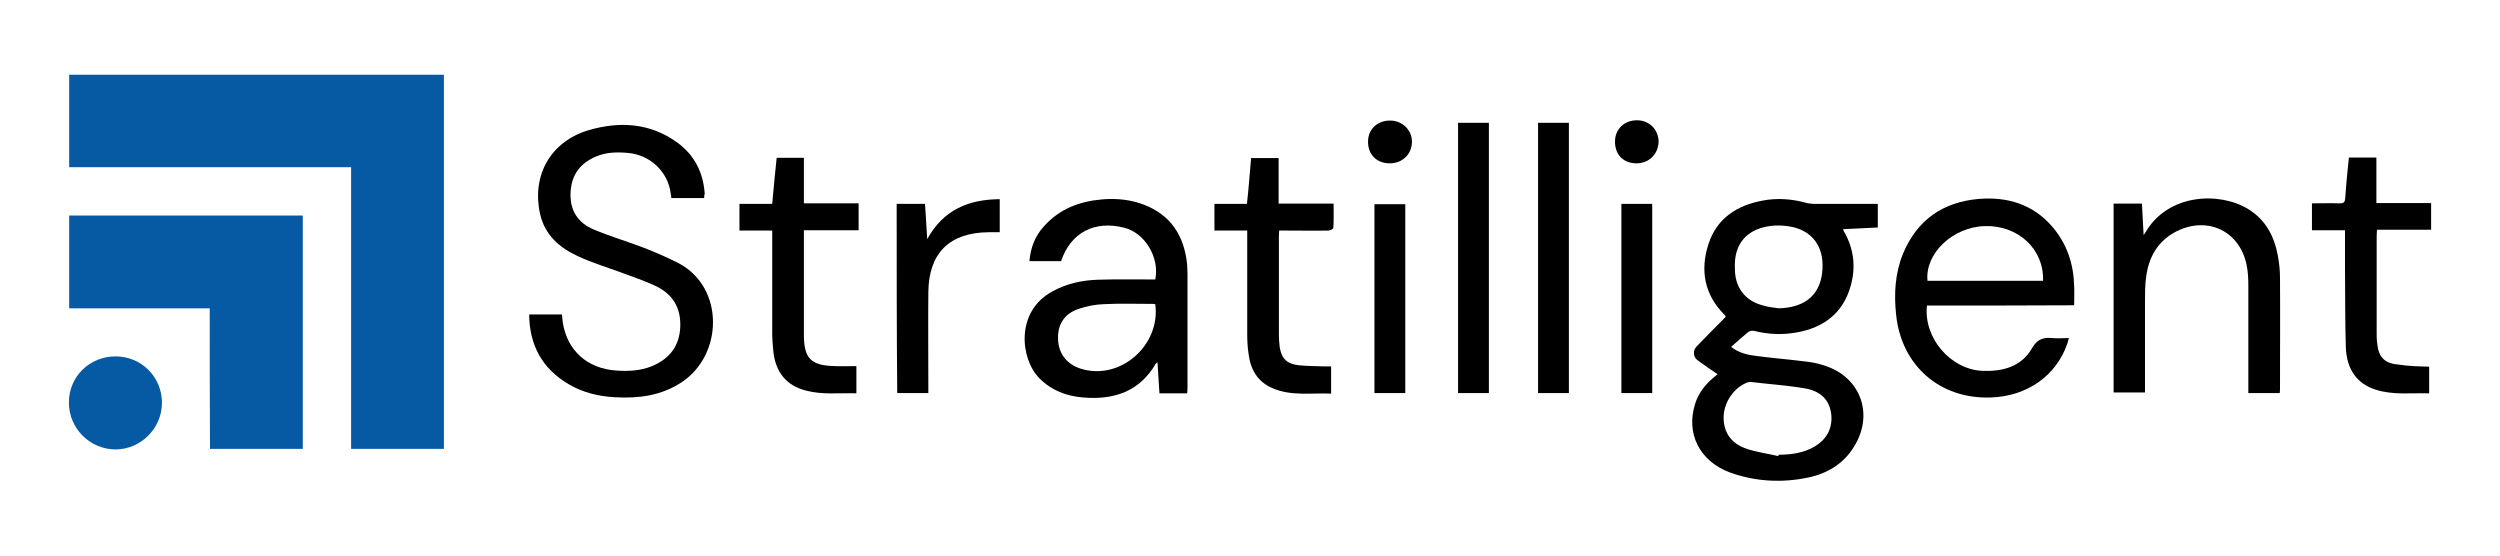 <?xml version="1.0" encoding="utf-8"?>
<!-- Generator: Adobe Illustrator 24.2.3, SVG Export Plug-In . SVG Version: 6.00 Build 0)  -->
<svg version="1.1" id="Layer_1" xmlns="http://www.w3.org/2000/svg" xmlns:xlink="http://www.w3.org/1999/xlink" x="0px" y="0px"
	 viewBox="0 0 900 200" style="enable-background:new 0 0 900 200;" xml:space="preserve">
<style type="text/css">
	.st0{fill:#055AA3;}
</style>
<g>
	<g>
		<g>
			<g>
				<path class="st0" d="M24.9,60.2c0-11.3,0-22.2,0-33.3c44.9,0,89.8,0,134.9,0c0,44.9,0,89.7,0,134.7c-11,0-22.1,0-33.4,0
					c0-33.7,0-67.4,0-101.4C92.4,60.2,58.7,60.2,24.9,60.2z"/>
			</g>
			<g>
				<path class="st0" d="M75.5,111c-17,0-33.7,0-50.6,0c0-11.2,0-22.2,0-33.4c28,0,56,0,84.1,0c0,28,0,55.9,0,84
					c-11.1,0-22.2,0-33.4,0C75.5,144.8,75.5,128,75.5,111z"/>
			</g>
			<g>
				<path class="st0" d="M41.6,128.3c9.3,0,16.7,7.4,16.7,16.7c0,9.2-7.6,16.8-16.8,16.8c-9.2-0.1-16.7-7.6-16.7-16.9
					C24.8,135.6,32.2,128.3,41.6,128.3z"/>
			</g>
		</g>
	</g>
	<g>
		<path d="M623.2,124.9c3,2.3,6.2,2.9,9.5,3.3c6.2,0.8,12.4,1.3,18.6,2.1c2.1,0.3,4.1,0.8,6.1,1.5c12,4.1,16.9,16.5,10.8,27.7
			c-3.7,6.9-9.7,10.8-17.2,12.4c-9.5,2-19,1.5-28.2-1.8c-11-4.1-16-14.1-12.5-24.9c1.2-3.7,3.5-6.7,6.5-9.2c0.6-0.5,1.1-0.9,1.5-1.3
			c-2.5-1.7-5-3.4-7.3-5.1c-1.5-1.2-1.6-3.5-0.2-4.9c3.4-3.5,6.9-7.1,10.5-10.7c-0.1-0.1-0.2-0.4-0.4-0.6c-7.3-7.2-8.9-16-5.9-25.4
			c3-9.4,10.3-14.1,19.6-15.8c5.3-1,10.6-0.6,15.9,0.9c0.8,0.2,1.6,0.2,2.4,0.3c7.6,0,15.3,0,23.1,0c0,2.8,0,5.6,0,8.5
			c-4.1,0.2-8.2,0.4-12.5,0.6c0.2,0.5,0.3,1,0.6,1.3c3.3,6,4,12.4,2.2,18.9c-2.7,10-9.8,15.3-19.6,17c-5.1,0.9-10.2,0.7-15.3-0.6
			c-0.6-0.1-1.5,0-2,0.4C627.3,121.2,625.3,123,623.2,124.9z M640.2,164.2c0-0.2,0.1-0.4,0.1-0.5c4.5,0,8.9-0.6,12.9-2.9
			c4.2-2.5,6.4-6.2,6.1-11.1c-0.4-5.4-3.6-8.9-9.6-9.9c-6.5-1.1-13-1.5-19.5-2.3c-0.4,0-0.8,0.1-1.2,0.2c-4.9,1.9-8.5,7.3-8.5,12.6
			c0,5.4,2.7,9.4,8.4,11.3C632.5,162.8,636.4,163.3,640.2,164.2z M640.4,111c9.8-0.3,15.3-5.2,15.7-14.4c0.4-7.8-3.6-13.3-10.9-14.9
			c-2-0.4-4.2-0.6-6.2-0.5c-8,0.5-13,4.4-14.2,11.1c-0.3,1.8-0.3,3.6-0.2,5.5c0.3,5.9,3.8,10.4,9.5,12
			C636.1,110.5,638.3,110.7,640.4,111z"/>
		<path d="M253.5,71.3c-4,0-7.8,0-11.8,0c-0.2-1.1-0.3-2.1-0.5-3.2c-1.6-7-7.5-12.2-14.7-13c-4-0.4-8-0.4-11.8,1.2
			c-5.8,2.4-9,6.6-9.3,13c-0.3,6.4,2.6,10.9,8.3,13.3c5.9,2.5,12.1,4.3,18.1,6.6c4.3,1.7,8.5,3.5,12.6,5.6c16.5,8.8,15.9,33,1,42.8
			c-7.4,4.9-15.6,5.9-24.1,5.4c-5.9-0.3-11.5-1.7-16.6-4.7c-9.5-5.6-14.1-14-14.2-25.1c4,0,7.8,0,11.8,0c0.1,0.9,0.2,1.9,0.3,2.9
			c1.6,10.1,8.8,16.6,19.3,17.3c4.3,0.3,8.5,0.1,12.6-1.5c5.9-2.4,9.6-6.5,10.3-12.9c0.7-6.9-1.8-12.4-7.9-15.6
			c-4.5-2.3-9.4-3.8-14.1-5.6c-4.9-1.8-9.9-3.3-14.6-5.5c-6.8-3.1-12.1-7.7-13.8-15.4c-3-13.8,3.8-25.9,17.4-30
			c11.2-3.3,22.2-2.7,32,4.4c6.2,4.5,9.4,10.8,9.9,18.5C253.5,70.3,253.5,70.7,253.5,71.3z"/>
		<path d="M427.4,141.6c-3.4,0-6.6,0-10,0c-0.2-3.7-0.5-7.4-0.7-11.2c-0.4,0.3-0.5,0.4-0.6,0.5c-5.9,10.1-15.1,13.1-26.1,12.2
			c-6.1-0.5-11.4-2.5-15.8-6.9c-7-7.1-8.6-24,4.5-31.2c5.2-2.9,10.7-4.1,16.5-4.3c6.2-0.2,12.3-0.1,18.5-0.1c0.7,0,1.5,0,2.2,0
			c1.6-7.9-3.7-16.7-11.1-18.6C394,79.2,385.4,83.8,382,94c-3.7,0-7.5,0-11.4,0c0.4-4.8,2-9,5.2-12.5c5.5-6.2,12.7-9,20.8-9.7
			c4.5-0.4,9.1-0.1,13.5,1.3c9.8,3.1,15.4,9.9,17,20c0.3,1.9,0.4,3.8,0.4,5.7c0,13.7,0,27.4,0,41
			C427.5,140.4,427.4,140.9,427.4,141.6z M415.9,109.5c-0.3,0-0.6-0.1-0.9-0.1c-5.9,0-11.8-0.2-17.6,0.1c-3.1,0.1-6.2,0.7-9.1,1.7
			c-5.1,1.7-7.6,5.6-7.4,10.8c0.1,5.2,3.1,9.1,8.1,10.7C403,137.2,417.9,124.5,415.9,109.5z"/>
		<path d="M693.7,110c-1.3,11.6,8.5,23,19.9,23.5c7.3,0.3,14-1.4,17.9-8.1c1.9-3.3,4-4,7.3-3.7c1.9,0.2,3.8,0,6,0
			c-0.2,0.8-0.4,1.5-0.6,2.1c-4,11.5-14.5,18.9-27.6,19.3c-18.3,0.6-32.1-11.5-34-29.8c-0.8-7.5-0.4-14.9,2.5-22
			c5.1-12.2,14.4-18.6,27.4-19.7c10.3-0.8,19.5,2,26.4,10.1c5.2,6.1,7.6,13.3,7.8,21.3c0.1,2.2,0,4.4,0,6.9
			C728.9,110,711.3,110,693.7,110z M735.5,101.1c0.4-11.4-9-20.1-21-19.7c-11.5,0.3-21.6,9.9-20.6,19.7
			C707.7,101.1,721.5,101.1,735.5,101.1z"/>
		<path d="M820.7,141.5c-3.8,0-7.5,0-11.3,0c0-0.9,0-1.7,0-2.5c0-12.1,0-24.1,0-36.2c0-2.4-0.1-4.9-0.6-7.3
			c-2.4-12.2-13.9-17.8-25.1-12.3c-6.8,3.4-10.2,9.3-11.1,16.6c-0.4,2.8-0.4,5.7-0.4,8.5c0,10.2,0,20.4,0,30.7c0,0.7,0,1.5,0,2.3
			c-3.8,0-7.5,0-11.3,0c0-22.7,0-45.3,0-68c3.4,0,6.7,0,10.2,0c0.2,3.6,0.4,7.2,0.6,11.3c0.5-0.6,0.6-0.8,0.7-1
			c8.1-13.9,26.6-14.7,37-8.3c6.2,3.8,9.3,9.7,10.6,16.6c0.5,2.6,0.8,5.4,0.8,8.1c0.1,13.3,0,26.5,0,39.8
			C820.8,140.4,820.8,140.9,820.7,141.5z"/>
		<path d="M874.5,132c0,3.2,0,6.3,0,9.6c-6.5-0.2-12.9,0.7-19.2-1.3c-6.7-2.1-10.5-7.2-10.8-15.3c-0.3-9.5-0.2-18.9-0.3-28.4
			c0-4.5,0-8.9,0-13.7c-4,0-7.9,0-11.9,0c0-3.3,0-6.4,0-9.7c3.4,0,6.7-0.1,9.9,0c1.6,0.1,2-0.5,2.1-2c0.3-4.8,0.8-9.6,1.3-14.5
			c3.3,0,6.4,0,9.9,0c0,5.4,0,10.8,0,16.4c6.7,0,13.1,0,19.7,0c0,3.3,0,6.3,0,9.6c-6.4,0-12.8,0-19.5,0c0,0.9-0.1,1.6-0.1,2.3
			c0,11.6,0,23.3,0,34.9c0,1.2,0,2.4,0.2,3.7c0.4,4.8,2.6,7.2,7.3,7.6C866.8,131.8,870.6,131.9,874.5,132z"/>
		<path d="M449,83c-2.1,0-4,0-5.9,0c-1.9,0-3.8,0-5.9,0c0-3.2,0-6.3,0-9.6c3.8,0,7.7,0,11.7,0c0.3-2.9,0.6-5.6,0.8-8.3
			c0.2-2.7,0.5-5.4,0.7-8.2c3.3,0,6.4,0,9.9,0c0,5.4,0,10.8,0,16.4c6.7,0,13.1,0,19.8,0c0,3,0.1,5.9-0.1,8.8c0,0.3-1.1,0.8-1.6,0.9
			c-5.2,0.1-10.4,0-15.6,0c-0.7,0-1.5,0-2.3,0c0,0.9-0.1,1.5-0.1,2.2c0,11.7,0,23.4,0,35.2c0,1.5,0.1,3.1,0.3,4.6
			c0.7,4.2,2.6,6,6.9,6.5c3,0.3,5.9,0.3,8.9,0.4c0.9,0,1.7,0,2.7,0c0,3.3,0,6.4,0,9.8c-7.2-0.3-14.4,1-21.2-2
			c-5.3-2.3-7.8-6.7-8.5-12.2c-0.4-2.5-0.5-5-0.5-7.5c0-11.4,0-22.9,0-34.3C449,84.8,449,84.1,449,83z"/>
		<path d="M308.3,131.8c0,3.4,0,6.5,0,9.8c-6.2-0.2-12.2,0.6-18.2-1c-7-1.8-10.9-6.6-11.7-14.1c-0.2-2.2-0.4-4.5-0.4-6.7
			c0-11.4,0-22.9,0-34.3c0-0.7,0-1.5,0-2.5c-4,0-7.9,0-11.8,0c0-3.3,0-6.4,0-9.6c3.9,0,7.7,0,11.8,0c0.5-5.6,1-11,1.6-16.6
			c3.3,0,6.4,0,9.8,0c0,5.4,0,10.8,0,16.4c6.7,0,13.1,0,19.7,0c0,3.3,0,6.4,0,9.7c-6.5,0-12.9,0-19.7,0c0,1,0,1.7,0,2.4
			c0,11.7,0,23.4,0,35.1c0,8.7,2.5,11.2,11.2,11.4C303.1,131.9,305.6,131.8,308.3,131.8z"/>
		<path d="M524.9,44.2c3.8,0,7.4,0,11.1,0c0,32.5,0,64.8,0,97.3c-3.7,0-7.3,0-11.1,0C524.9,109.1,524.9,76.7,524.9,44.2z"/>
		<path d="M564.8,141.5c-3.7,0-7.3,0-11.1,0c0-32.4,0-64.8,0-97.3c3.7,0,7.3,0,11.1,0C564.8,76.6,564.8,109,564.8,141.5z"/>
		<path d="M322.8,73.4c3.4,0,6.7,0,10.2,0c0.3,4,0.5,8,0.8,12.7c5.8-10.6,14.9-14.3,26.1-14.4c0,4,0,7.8,0,11.9c-1.3,0-2.6,0-3.9,0
			c-14.2,0.1-21.7,7.5-21.8,21.7c-0.1,11.3,0,22.6,0,33.9c0,0.7,0,1.5,0,2.3c-3.8,0-7.5,0-11.2,0C322.8,118.9,322.8,96.3,322.8,73.4
			z"/>
		<path d="M494.8,73.5c3.8,0,7.4,0,11.1,0c0,22.7,0,45.3,0,68c-3.7,0-7.3,0-11.1,0C494.8,118.9,494.8,96.3,494.8,73.5z"/>
		<path d="M583.7,73.4c3.7,0,7.3,0,11.1,0c0,22.7,0,45.3,0,68.1c-3.7,0-7.3,0-11.1,0C583.7,118.9,583.7,96.3,583.7,73.4z"/>
		<path d="M500.3,58.8c-4.7,0-7.9-3.2-7.8-7.9c0-4.4,3.4-7.5,7.9-7.5c4.5,0,8,3.5,7.9,7.8C508.2,55.6,504.8,58.8,500.3,58.8z"/>
		<path d="M589.1,58.8c-4.7,0-7.8-3.2-7.7-8c0.1-4.4,3.4-7.5,7.9-7.5c4.5,0,7.8,3.4,7.8,7.8C596.9,55.6,593.6,58.8,589.1,58.8z"/>
	</g>
</g>
</svg>
